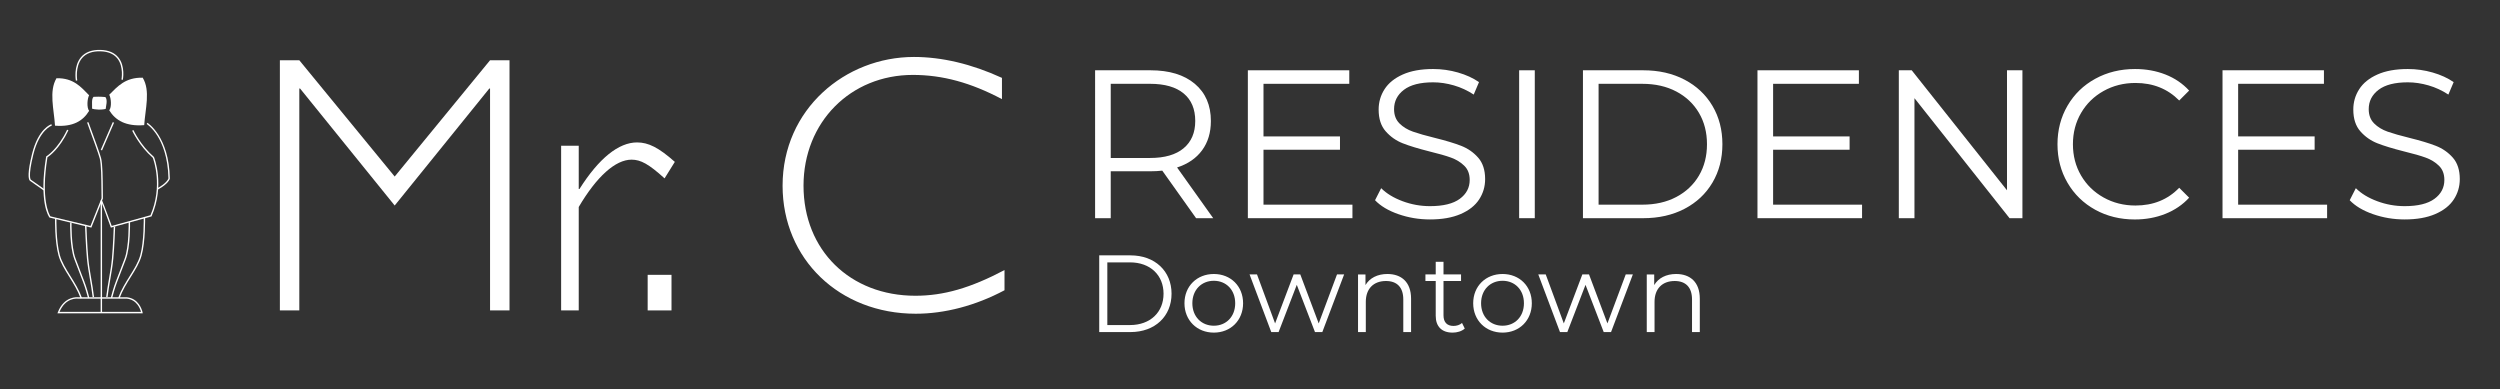 <?xml version="1.0" encoding="UTF-8"?><svg id="a" xmlns="http://www.w3.org/2000/svg" viewBox="0 0 600 93.478"><rect x="0" y="0" width="600" height="93.478" fill="#333333" stroke="none"/><defs><style>.b{fill:#fff;stroke-width:0px;}</style></defs><path class="b" d="M18.206,19.362c-.025-.142-.6-3.501,1.251-5.661,1.022-1.192,2.588-1.767,4.639-1.724,1.937.046,3.394.663,4.329,1.834,1.684,2.107,1.082,5.221,1.055,5.353l-.332-.067c.006-.03.597-3.094-.989-5.077-.87-1.089-2.241-1.663-4.072-1.706-1.953-.048-3.421.494-4.373,1.605-1.747,2.036-1.182,5.349-1.176,5.383l-.333.059Z"/><path class="b" d="M22.101,26.086c.041-1.027-.188-2.325.356-2.847.949,0,1.068-.105,2.845.056.586.77.121,2.118.066,2.841-.124.032-.473.154-1.628.175-.926-.066-1.261-.097-1.639-.225"/><path class="b" d="M13.559,18.774c4.061-.085,5.862,2.087,7.83,4.093-.443.797-.613,2.973,0,3.736-1.472,2.444-3.929,3.901-8.186,3.559-.249-3.912-1.5-8.271.356-11.389"/><path class="b" d="M34.244,18.646c-4.165-.085-6.011,2.087-8.03,4.093.454.797.629,2.973,0,3.736,1.51,2.444,4.029,3.901,8.395,3.559.255-3.912,1.538-8.271-.365-11.389"/><rect class="b" x="22.151" y="32.536" width="7.252" height=".338" transform="translate(-14.487 43.329) rotate(-66.537)"/><path class="b" d="M21.923,54.623l-10.033-2.405-.036-.048c-.106-.138-2.584-3.509-.789-14.545l.013-.078.068-.041c.027-.016,2.744-1.683,4.961-6.377l.306.144c-2.095,4.438-4.575,6.189-5.025,6.481-1.638,10.154.419,13.728.704,14.163l9.627,2.308,2.647-6.638c-.01-.569-.016-1.223-.021-1.92-.023-2.783-.052-6.247-.414-7.662-.277-1.082-1.869-5.415-2.635-7.497q-.401-1.091-.401-1.131h.338-.169l.163-.044c.014.046.178.493.386,1.059.767,2.088,2.364,6.432,2.645,7.53.372,1.454.401,4.941.424,7.742.006.71.011,1.375.022,1.951l.001.034-.013.032-2.768,6.942Z"/><path class="b" d="M10.49,45.71l-3.209-2.257c-.051-.022-.127-.074-.2-.191-.257-.413-.52-1.783.606-6.318,1.518-6.117,4.526-7.089,4.654-7.128l.098.324c-.029.009-2.957.976-4.424,6.886-1.386,5.583-.602,6.115-.594,6.119l.038.019,3.227,2.269-.195.277Z"/><path class="b" d="M26.607,54.629l-.053-.147c-.884-2.433-2.237-6.124-2.343-6.323l.143-.076-.001-.013.001-.169q.161.001,2.464,6.319l9.293-2.562c3.011-7.009.761-13.25.557-13.783-3.26-2.846-4.931-6.478-4.948-6.514l.308-.14c.016.036,1.67,3.627,4.894,6.426l.046.064c.027.066,2.66,6.703-.578,14.156l-.032.074-9.75,2.688Z"/><path class="b" d="M37.878,45.498l-.159-.299c2.214-1.18,2.652-2.218,2.705-2.367-.096-5.17-1.509-8.448-2.679-10.288-1.268-1.995-2.531-2.777-2.544-2.785l.175-.289c.052.032,5.208,3.265,5.387,13.383l0.0.023-.006.022c-.013.05-.342,1.246-2.88,2.599Z"/><rect class="b" x="24.156" y="48.14" width=".338" height="26.883"/><path class="b" d="M34.053,75.192H13.789l.087-.229c1.51-3.974,4.773-3.628,4.805-3.622l11.768-.001c2.85.292,3.622,3.01,3.748,3.552.015.065.021.101.021.101l.035.199-.202 0ZM14.283,74.854h19.557c-.183-.689-.964-2.925-3.407-3.177l-11.772.001c-.141-.017-2.934-.302-4.378,3.176Z"/><path class="b" d="M28.696,71.566l-.318-.115c.693-1.905,1.732-3.567,2.737-5.174,1.068-1.707,2.076-3.32,2.553-5.046.918-3.318.825-8.939.824-8.995l.338-.006c.001.057.095,5.726-.836,9.091-.49,1.774-1.511,3.407-2.592,5.135-.996,1.593-2.026,3.239-2.706,5.11Z"/><path class="b" d="M26.919,71.531l-.327-.088c.689-2.567.935-3.199,1.752-5.294.36-.924.853-2.188,1.548-4.043,1.093-2.919.981-8.745.98-8.804l.338-.007c.005.241.115,5.949-1.002,8.93-.696,1.857-1.189,3.123-1.55,4.047-.811,2.081-1.056,2.709-1.74,5.259Z"/><path class="b" d="M25.814,71.308l-.336-.041c.195-1.579.443-3.013.682-4.399.281-1.628.547-3.166.696-4.762.275-2.926.444-7.668.446-7.716l.338.011c-.002.048-.171,4.801-.447,7.736-.151,1.609-.417,3.153-.7,4.787-.239,1.382-.486,2.812-.68,4.383Z"/><path class="b" d="M19.346,71.588c-.682-1.883-1.715-3.539-2.713-5.14-1.085-1.74-2.109-3.383-2.6-5.169-.932-3.386-.825-8.756-.824-8.81l.338.007c-.001.054-.107,5.375.811,8.713.478,1.738,1.49,3.361,2.561,5.08,1.007,1.616,2.049,3.288,2.744,5.203l-.318.115Z"/><path class="b" d="M21.127,71.553c-.685-2.566-.931-3.199-1.745-5.293-.361-.93-.856-2.203-1.553-4.07-1.119-3-.999-8.555-.993-8.79l.338.008c-.001.057-.124,5.726.972,8.664.696,1.865,1.19,3.137,1.551,4.066.819,2.108,1.066,2.744,1.756,5.328l-.327.087Z"/><path class="b" d="M22.236,71.325c-.195-1.598-.443-3.052-.682-4.457-.283-1.66-.55-3.227-.701-4.861-.277-2.982-.445-7.812-.447-7.861l.338-.011c.002.048.17,4.869.446,7.841.15,1.62.416,3.181.698,4.835.24,1.41.489,2.867.684,4.474l-.336.041Z"/><polygon class="b" points="117.611 14.463 122.283 14.463 122.283 52.932 122.283 74.502 117.611 74.502 117.611 21.24 117.439 21.24 94.725 49.325 72.011 21.24 71.835 21.24 71.835 74.502 67.171 74.502 67.171 14.463 71.835 14.463 94.725 42.369 117.611 14.463"/><path class="b" d="M159.494,42.808c-3.785-3.432-5.72-4.49-7.92-4.49-3.879,0-8.366,4.051-12.678,11.357v24.828h-4.226v-39.53h4.226v10.388h.173c4.669-7.393,9.42-11.181,13.821-11.181,2.734,0,5.195,1.235,9.068,4.668l-2.464,3.961Z"/><rect class="b" x="155.439" y="65.961" width="5.722" height="8.541"/><path class="b" d="M240.471,23.794c-7.48-3.961-14.264-5.813-21.392-5.813-14.966,0-26.234,11.36-26.234,26.586,0,15.496,11.179,26.414,26.849,26.414,6.778,0,13.204-1.85,21.388-6.163v4.844c-6.948,3.698-14.344,5.633-21.302,5.633-18.312,0-31.959-13.116-31.959-30.727,0-18.397,15.06-30.898,31.52-30.898,6.69,0,13.825,1.673,21.129,5.019v5.106Z"/><path class="b" d="M287.062,52.365l-8.114-11.41c-.913.101-1.859.152-2.839.152h-9.533v11.258h-3.753V16.868h13.286c4.53,0,8.079,1.082,10.649,3.246,2.568,2.164,3.853,5.14,3.853,8.924,0,2.773-.702,5.114-2.105,7.024-1.403,1.91-3.405,3.288-6.008,4.133l8.671,12.17h-4.107ZM284.069,35.579c1.859-1.554,2.79-3.734,2.79-6.541,0-2.872-.93-5.078-2.79-6.617-1.859-1.539-4.546-2.307-8.062-2.307h-9.431v17.799h9.431c3.516,0,6.203-.778,8.062-2.333Z"/><path class="b" d="M324.586,49.119v3.246h-25.101V16.868h24.341v3.246h-20.588v12.627h18.356v3.194h-18.356v13.184h21.348Z"/><path class="b" d="M335.614,51.401c-2.418-.845-4.285-1.961-5.604-3.347l1.471-2.89c1.284,1.285,2.991,2.325,5.121,3.119,2.131.795,4.327,1.192,6.592,1.192,3.178,0,5.562-.584,7.151-1.75,1.588-1.166,2.383-2.679,2.383-4.538,0-1.421-.432-2.553-1.293-3.398-.862-.844-1.918-1.496-3.169-1.953s-2.991-.955-5.223-1.496c-2.671-.676-4.8-1.325-6.389-1.951s-2.949-1.58-4.082-2.865-1.698-3.025-1.698-5.223c0-1.792.473-3.423,1.42-4.893.946-1.471,2.399-2.646,4.36-3.524,1.961-.88,4.394-1.319,7.303-1.319,2.028,0,4.014.279,5.958.837,1.943.558,3.626,1.328,5.045,2.307l-1.267,2.991c-1.488-.98-3.076-1.716-4.767-2.206-1.691-.489-3.346-.735-4.969-.735-3.112,0-5.452.6-7.024,1.8-1.572,1.2-2.358,2.746-2.358,4.64,0,1.42.432,2.561,1.293,3.423s1.943,1.521,3.245,1.977,3.051.956,5.249,1.496c2.602.643,4.707,1.277,6.313,1.902,1.606.626,2.967,1.572,4.082,2.839s1.674,2.984,1.674,5.148c0,1.792-.482,3.423-1.446,4.893s-2.443,2.636-4.437,3.498c-1.995.862-4.446,1.293-7.354,1.293-2.636,0-5.164-.422-7.58-1.267Z"/><path class="b" d="M364.595,16.868h3.753v35.497h-3.753V16.868Z"/><path class="b" d="M379.908,16.868h14.452c3.753,0,7.065.753,9.94,2.257,2.872,1.504,5.104,3.601,6.694,6.288,1.588,2.688,2.383,5.756,2.383,9.204,0,3.449-.795,6.517-2.383,9.204-1.589,2.688-3.821,4.785-6.694,6.288-2.875,1.504-6.187,2.257-9.94,2.257h-14.452V16.868ZM394.157,49.119c3.11,0,5.832-.615,8.164-1.85,2.333-1.234,4.141-2.942,5.426-5.122s1.928-4.69,1.928-7.531c0-2.839-.643-5.349-1.928-7.529-1.285-2.181-3.093-3.887-5.426-5.122-2.332-1.234-5.053-1.851-8.164-1.851h-10.496v29.005h10.496Z"/><path class="b" d="M446.894,49.119v3.246h-25.101V16.868h24.341v3.246h-20.588v12.627h18.356v3.194h-18.356v13.184h21.348Z"/><path class="b" d="M485.382,16.868v35.497h-3.094l-22.818-28.803v28.803h-3.753V16.868h3.093l22.87,28.803v-28.803h3.702Z"/><path class="b" d="M502.85,50.337c-2.823-1.555-5.037-3.711-6.643-6.466-1.606-2.754-2.409-5.839-2.409-9.254,0-3.413.803-6.499,2.409-9.254,1.606-2.754,3.828-4.91,6.669-6.465,2.839-1.555,6.017-2.333,9.533-2.333,2.638,0,5.071.44,7.303,1.319,2.231.878,4.123,2.164,5.68,3.853l-2.384,2.384c-2.772-2.806-6.271-4.209-10.497-4.209-2.806,0-5.358.643-7.657,1.927-2.299,1.285-4.1,3.043-5.4,5.274-1.302,2.231-1.953,4.734-1.953,7.505,0,2.773.651,5.274,1.953,7.505,1.301,2.232,3.101,3.99,5.4,5.274,2.299,1.285,4.851,1.928,7.657,1.928,4.26,0,7.759-1.421,10.497-4.26l2.384,2.383c-1.556,1.691-3.458,2.984-5.705,3.879-2.248.896-4.69,1.344-7.328,1.344-3.516,0-6.685-.777-9.508-2.332Z"/><path class="b" d="M558.504,49.119v3.246h-25.1V16.868h24.341v3.246h-20.589v12.627h18.356v3.194h-18.356v13.184h21.348Z"/><path class="b" d="M569.533,51.401c-2.417-.845-4.285-1.961-5.603-3.347l1.471-2.89c1.283,1.285,2.99,2.325,5.119,3.119,2.132.795,4.327,1.192,6.593,1.192,3.176,0,5.56-.584,7.15-1.75s2.384-2.679,2.384-4.538c0-1.421-.432-2.553-1.295-3.398-.861-.844-1.917-1.496-3.169-1.953-1.25-.456-2.99-.955-5.223-1.496-2.669-.676-4.799-1.325-6.388-1.951-1.589-.626-2.95-1.58-4.082-2.865-1.134-1.285-1.698-3.025-1.698-5.223,0-1.792.472-3.423,1.42-4.893.946-1.471,2.398-2.646,4.36-3.524,1.96-.88,4.393-1.319,7.303-1.319,2.028,0,4.014.279,5.957.837,1.943.558,3.627,1.328,5.046,2.307l-1.269,2.991c-1.488-.98-3.075-1.716-4.766-2.206-1.691-.489-3.346-.735-4.969-.735-3.113,0-5.452.6-7.025,1.8-1.571,1.2-2.358,2.746-2.358,4.64,0,1.42.432,2.561,1.295,3.423.861.862,1.943,1.521,3.245,1.977s3.051.956,5.249,1.496c2.601.643,4.707,1.277,6.313,1.902,1.606.626,2.967,1.572,4.082,2.839,1.115,1.267,1.674,2.984,1.674,5.148,0,1.792-.483,3.423-1.446,4.893-.964,1.47-2.443,2.636-4.438,3.498-1.995.862-4.445,1.293-7.353,1.293-2.636,0-5.164-.422-7.581-1.267Z"/><path class="b" d="M263.813,61.287h7.495c5.891,0,9.863,3.786,9.863,9.205s-3.971,9.205-9.863,9.205h-7.495v-18.409ZM271.203,78.013c4.892,0,8.048-3.104,8.048-7.522s-3.156-7.522-8.048-7.522h-5.444v15.043h5.444Z"/><path class="b" d="M284.272,72.78c0-4.103,2.998-7.022,7.049-7.022,4.05,0,7.022,2.92,7.022,7.022s-2.972,7.048-7.022,7.048c-4.05,0-7.049-2.945-7.049-7.048ZM296.449,72.78c0-3.235-2.183-5.392-5.128-5.392-2.946,0-5.155,2.157-5.155,5.392s2.209,5.392,5.155,5.392c2.945,0,5.128-2.157,5.128-5.392Z"/><path class="b" d="M322.591,65.863l-5.234,13.833h-1.762l-4.366-11.335-4.366,11.335h-1.762l-5.207-13.833h1.788l4.339,11.756,4.445-11.756h1.604l4.419,11.756,4.392-11.756h1.71Z"/><path class="b" d="M338.658,71.675v8.022h-1.868v-7.837c0-2.92-1.526-4.419-4.156-4.419-2.971,0-4.839,1.841-4.839,4.997v7.259h-1.867v-13.833h1.788v2.551c.999-1.683,2.866-2.657,5.26-2.657,3.366,0,5.681,1.946,5.681,5.917Z"/><path class="b" d="M351.543,78.856c-.736.657-1.841.972-2.919.972-2.604,0-4.05-1.473-4.05-4.024v-8.364h-2.472v-1.577h2.472v-3.024h1.868v3.024h4.208v1.577h-4.208v8.259c0,1.63.842,2.524,2.393,2.524.762,0,1.525-.236,2.051-.71l.657,1.341Z"/><path class="b" d="M353.567,72.78c0-4.103,2.998-7.022,7.049-7.022,4.05,0,7.022,2.92,7.022,7.022s-2.972,7.048-7.022,7.048c-4.05,0-7.049-2.945-7.049-7.048ZM365.744,72.78c0-3.235-2.183-5.392-5.128-5.392-2.946,0-5.155,2.157-5.155,5.392s2.209,5.392,5.155,5.392c2.945,0,5.128-2.157,5.128-5.392Z"/><path class="b" d="M391.885,65.863l-5.234,13.833h-1.762l-4.366-11.335-4.366,11.335h-1.762l-5.207-13.833h1.788l4.339,11.756,4.445-11.756h1.604l4.419,11.756,4.392-11.756h1.71Z"/><path class="b" d="M407.953,71.675v8.022h-1.868v-7.837c0-2.92-1.526-4.419-4.156-4.419-2.971,0-4.839,1.841-4.839,4.997v7.259h-1.867v-13.833h1.788v2.551c.999-1.683,2.866-2.657,5.26-2.657,3.366,0,5.681,1.946,5.681,5.917Z"/></svg>